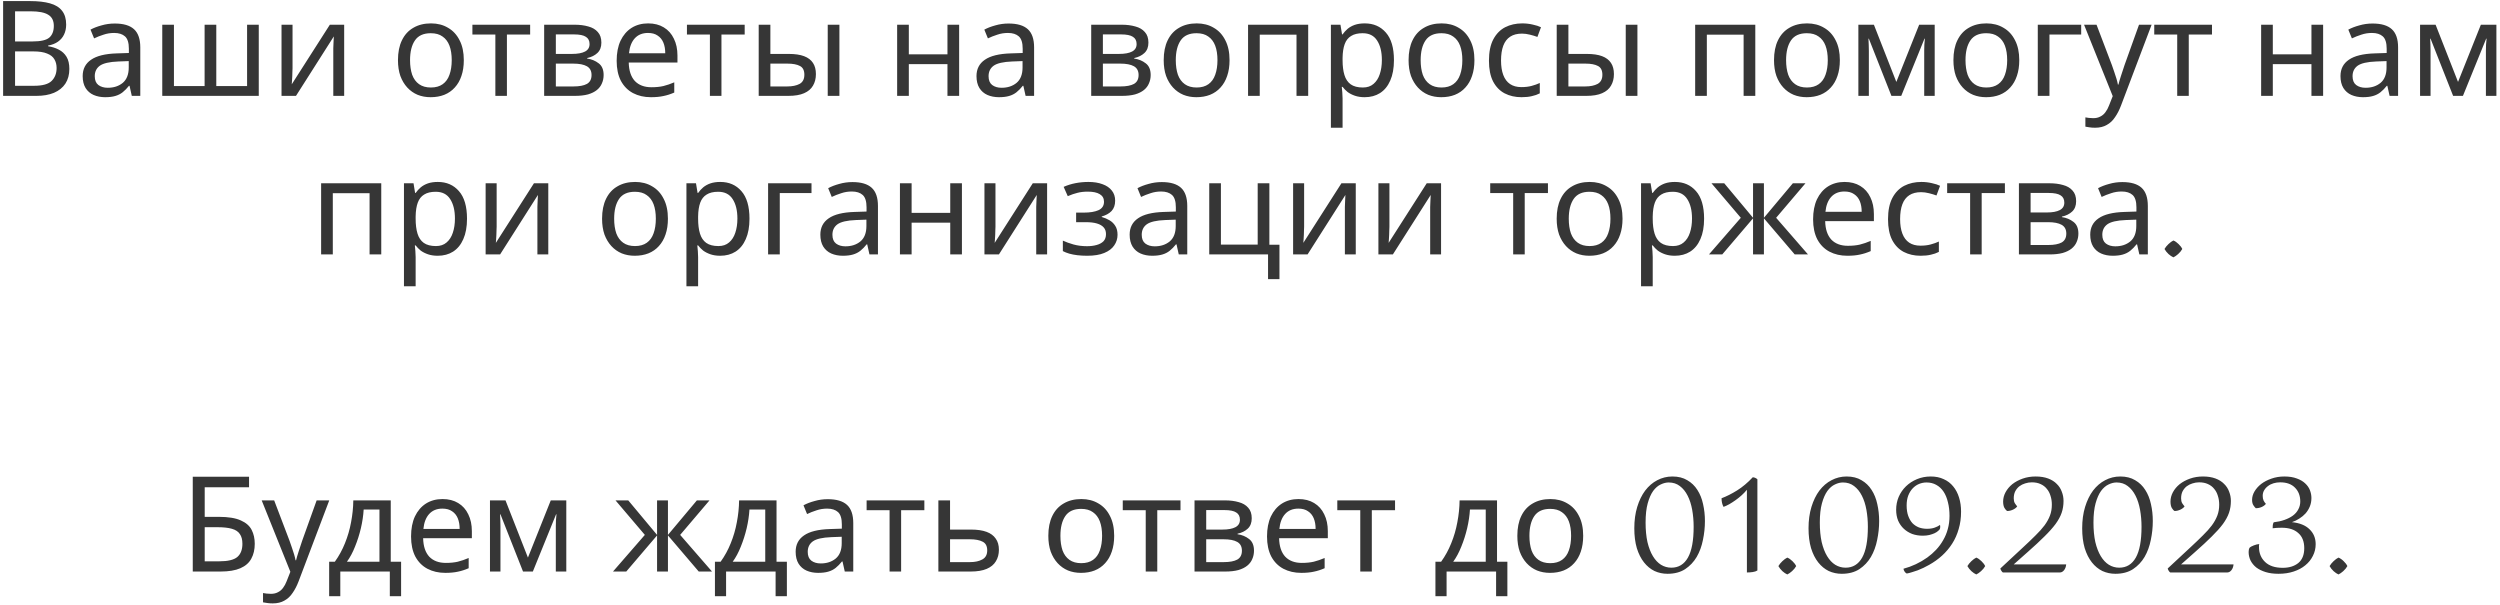<?xml version="1.0" encoding="UTF-8"?> <svg xmlns="http://www.w3.org/2000/svg" width="678" height="164" viewBox="0 0 678 164" fill="none"> <path d="M8.188 0.296C10.324 0.296 12.112 0.5 13.552 0.908C15.016 1.316 16.108 1.988 16.828 2.924C17.572 3.86 17.944 5.108 17.944 6.668C17.944 7.676 17.752 8.576 17.368 9.368C17.008 10.136 16.456 10.784 15.712 11.312C14.992 11.816 14.104 12.164 13.048 12.356V12.536C14.128 12.704 15.1 13.016 15.964 13.472C16.852 13.928 17.548 14.576 18.052 15.416C18.556 16.256 18.808 17.348 18.808 18.692C18.808 20.252 18.448 21.584 17.728 22.688C17.008 23.768 15.976 24.596 14.632 25.172C13.312 25.724 11.728 26 9.88 26H0.844V0.296H8.188ZM8.836 11.24C11.044 11.24 12.556 10.892 13.372 10.196C14.188 9.476 14.596 8.42 14.596 7.028C14.596 5.612 14.092 4.604 13.084 4.004C12.1 3.38 10.516 3.068 8.332 3.068H4.084V11.24H8.836ZM4.084 13.94V23.264H9.268C11.548 23.264 13.132 22.82 14.02 21.932C14.908 21.044 15.352 19.88 15.352 18.44C15.352 17.528 15.148 16.736 14.74 16.064C14.356 15.392 13.696 14.876 12.76 14.516C11.848 14.132 10.6 13.94 9.016 13.94H4.084ZM31.134 6.38C33.486 6.38 35.226 6.896 36.354 7.928C37.482 8.96 38.046 10.604 38.046 12.86V26H35.742L35.13 23.264H34.986C34.434 23.96 33.858 24.548 33.258 25.028C32.682 25.484 32.01 25.82 31.242 26.036C30.498 26.252 29.586 26.36 28.506 26.36C27.354 26.36 26.31 26.156 25.374 25.748C24.462 25.34 23.742 24.716 23.214 23.876C22.686 23.012 22.422 21.932 22.422 20.636C22.422 18.716 23.178 17.24 24.69 16.208C26.202 15.152 28.53 14.576 31.674 14.48L34.95 14.372V13.22C34.95 11.612 34.602 10.496 33.906 9.872C33.21 9.248 32.226 8.936 30.954 8.936C29.946 8.936 28.986 9.092 28.074 9.404C27.162 9.692 26.31 10.028 25.518 10.412L24.546 8.036C25.386 7.58 26.382 7.196 27.534 6.884C28.686 6.548 29.886 6.38 31.134 6.38ZM32.07 16.676C29.67 16.772 28.002 17.156 27.066 17.828C26.154 18.5 25.698 19.448 25.698 20.672C25.698 21.752 26.022 22.544 26.67 23.048C27.342 23.552 28.194 23.804 29.226 23.804C30.858 23.804 32.214 23.36 33.294 22.472C34.374 21.56 34.914 20.168 34.914 18.296V16.568L32.07 16.676ZM70.177 6.704V26H44.005V6.704H47.173V23.336H55.489V6.704H58.657V23.336H67.009V6.704H70.177ZM79.337 18.476C79.337 18.692 79.325 19.004 79.301 19.412C79.301 19.796 79.289 20.216 79.265 20.672C79.241 21.104 79.217 21.524 79.193 21.932C79.169 22.316 79.145 22.628 79.121 22.868L89.453 6.704H93.341V26H90.389V14.624C90.389 14.24 90.389 13.736 90.389 13.112C90.413 12.488 90.437 11.876 90.461 11.276C90.485 10.652 90.509 10.184 90.533 9.872L80.273 26H76.349V6.704H79.337V18.476ZM125.785 16.316C125.785 17.924 125.569 19.352 125.137 20.6C124.729 21.824 124.129 22.868 123.337 23.732C122.569 24.596 121.621 25.256 120.493 25.712C119.389 26.144 118.153 26.36 116.785 26.36C115.513 26.36 114.337 26.144 113.257 25.712C112.177 25.256 111.241 24.596 110.449 23.732C109.657 22.868 109.033 21.824 108.577 20.6C108.145 19.352 107.929 17.924 107.929 16.316C107.929 14.18 108.289 12.38 109.009 10.916C109.729 9.428 110.761 8.3 112.105 7.532C113.449 6.74 115.045 6.344 116.893 6.344C118.645 6.344 120.181 6.74 121.501 7.532C122.845 8.3 123.889 9.428 124.633 10.916C125.401 12.38 125.785 14.18 125.785 16.316ZM111.205 16.316C111.205 17.828 111.397 19.148 111.781 20.276C112.189 21.38 112.813 22.232 113.653 22.832C114.493 23.432 115.561 23.732 116.857 23.732C118.153 23.732 119.221 23.432 120.061 22.832C120.901 22.232 121.513 21.38 121.897 20.276C122.305 19.148 122.509 17.828 122.509 16.316C122.509 14.78 122.305 13.472 121.897 12.392C121.489 11.312 120.865 10.484 120.025 9.908C119.209 9.308 118.141 9.008 116.821 9.008C114.853 9.008 113.425 9.656 112.537 10.952C111.649 12.248 111.205 14.036 111.205 16.316ZM143.775 9.368H137.475V26H134.343V9.368H128.115V6.704H143.775V9.368ZM163.092 11.564C163.092 12.764 162.732 13.7 162.012 14.372C161.292 15.044 160.368 15.5 159.24 15.74V15.884C160.44 16.052 161.484 16.484 162.372 17.18C163.26 17.852 163.704 18.908 163.704 20.348C163.704 21.164 163.548 21.92 163.236 22.616C162.948 23.312 162.492 23.912 161.868 24.416C161.244 24.92 160.44 25.316 159.456 25.604C158.472 25.868 157.284 26 155.892 26H147.576V6.704H155.856C157.224 6.704 158.448 6.86 159.528 7.172C160.632 7.46 161.496 7.964 162.12 8.684C162.768 9.38 163.092 10.34 163.092 11.564ZM160.428 20.348C160.428 19.244 160.008 18.452 159.168 17.972C158.328 17.492 157.092 17.252 155.46 17.252H150.744V23.444H155.532C157.116 23.444 158.328 23.216 159.168 22.76C160.008 22.28 160.428 21.476 160.428 20.348ZM159.888 11.96C159.888 11.048 159.552 10.388 158.88 9.98C158.232 9.548 157.164 9.332 155.676 9.332H150.744V14.624H155.1C156.66 14.624 157.848 14.408 158.664 13.976C159.48 13.544 159.888 12.872 159.888 11.96ZM175.77 6.344C177.426 6.344 178.842 6.704 180.018 7.424C181.218 8.144 182.13 9.164 182.754 10.484C183.402 11.78 183.726 13.304 183.726 15.056V16.964H170.514C170.562 19.148 171.114 20.816 172.17 21.968C173.25 23.096 174.75 23.66 176.67 23.66C177.894 23.66 178.974 23.552 179.91 23.336C180.87 23.096 181.854 22.76 182.862 22.328V25.1C181.878 25.532 180.906 25.844 179.946 26.036C178.986 26.252 177.846 26.36 176.526 26.36C174.702 26.36 173.082 25.988 171.666 25.244C170.274 24.5 169.182 23.396 168.39 21.932C167.622 20.444 167.238 18.632 167.238 16.496C167.238 14.384 167.586 12.572 168.282 11.06C169.002 9.548 169.998 8.384 171.27 7.568C172.566 6.752 174.066 6.344 175.77 6.344ZM175.734 8.936C174.222 8.936 173.022 9.428 172.134 10.412C171.27 11.372 170.754 12.716 170.586 14.444H180.414C180.414 13.34 180.246 12.38 179.91 11.564C179.574 10.748 179.058 10.112 178.362 9.656C177.69 9.176 176.814 8.936 175.734 8.936ZM201.958 9.368H195.658V26H192.526V9.368H186.298V6.704H201.958V9.368ZM205.759 26V6.704H208.927V14.624H213.931C215.611 14.624 216.991 14.828 218.071 15.236C219.151 15.644 219.955 16.256 220.483 17.072C221.011 17.864 221.275 18.872 221.275 20.096C221.275 21.296 221.011 22.34 220.483 23.228C219.979 24.116 219.175 24.8 218.071 25.28C216.991 25.76 215.563 26 213.787 26H205.759ZM213.499 23.444C214.867 23.444 215.983 23.216 216.847 22.76C217.711 22.28 218.143 21.452 218.143 20.276C218.143 19.1 217.747 18.308 216.955 17.9C216.163 17.468 215.023 17.252 213.535 17.252H208.927V23.444H213.499ZM224.479 26V6.704H227.647V26H224.479ZM246.474 6.704V14.732H256.95V6.704H260.118V26H256.95V17.396H246.474V26H243.306V6.704H246.474ZM273.536 6.38C275.888 6.38 277.628 6.896 278.756 7.928C279.884 8.96 280.448 10.604 280.448 12.86V26H278.144L277.532 23.264H277.388C276.836 23.96 276.26 24.548 275.66 25.028C275.084 25.484 274.412 25.82 273.644 26.036C272.9 26.252 271.988 26.36 270.908 26.36C269.756 26.36 268.712 26.156 267.776 25.748C266.864 25.34 266.144 24.716 265.616 23.876C265.088 23.012 264.824 21.932 264.824 20.636C264.824 18.716 265.58 17.24 267.092 16.208C268.604 15.152 270.932 14.576 274.076 14.48L277.352 14.372V13.22C277.352 11.612 277.004 10.496 276.308 9.872C275.612 9.248 274.628 8.936 273.356 8.936C272.348 8.936 271.388 9.092 270.476 9.404C269.564 9.692 268.712 10.028 267.92 10.412L266.948 8.036C267.788 7.58 268.784 7.196 269.936 6.884C271.088 6.548 272.288 6.38 273.536 6.38ZM274.472 16.676C272.072 16.772 270.404 17.156 269.468 17.828C268.556 18.5 268.1 19.448 268.1 20.672C268.1 21.752 268.424 22.544 269.072 23.048C269.744 23.552 270.596 23.804 271.628 23.804C273.26 23.804 274.616 23.36 275.696 22.472C276.776 21.56 277.316 20.168 277.316 18.296V16.568L274.472 16.676ZM311.451 11.564C311.451 12.764 311.091 13.7 310.371 14.372C309.651 15.044 308.727 15.5 307.599 15.74V15.884C308.799 16.052 309.843 16.484 310.731 17.18C311.619 17.852 312.063 18.908 312.063 20.348C312.063 21.164 311.907 21.92 311.595 22.616C311.307 23.312 310.851 23.912 310.227 24.416C309.603 24.92 308.799 25.316 307.815 25.604C306.831 25.868 305.643 26 304.251 26H295.935V6.704H304.215C305.583 6.704 306.807 6.86 307.887 7.172C308.991 7.46 309.855 7.964 310.479 8.684C311.127 9.38 311.451 10.34 311.451 11.564ZM308.787 20.348C308.787 19.244 308.367 18.452 307.527 17.972C306.687 17.492 305.451 17.252 303.819 17.252H299.103V23.444H303.891C305.475 23.444 306.687 23.216 307.527 22.76C308.367 22.28 308.787 21.476 308.787 20.348ZM308.247 11.96C308.247 11.048 307.911 10.388 307.239 9.98C306.591 9.548 305.523 9.332 304.035 9.332H299.103V14.624H303.459C305.019 14.624 306.207 14.408 307.023 13.976C307.839 13.544 308.247 12.872 308.247 11.96ZM333.453 16.316C333.453 17.924 333.237 19.352 332.805 20.6C332.397 21.824 331.797 22.868 331.005 23.732C330.237 24.596 329.289 25.256 328.161 25.712C327.057 26.144 325.821 26.36 324.453 26.36C323.181 26.36 322.005 26.144 320.925 25.712C319.845 25.256 318.909 24.596 318.117 23.732C317.325 22.868 316.701 21.824 316.245 20.6C315.813 19.352 315.597 17.924 315.597 16.316C315.597 14.18 315.957 12.38 316.677 10.916C317.397 9.428 318.429 8.3 319.773 7.532C321.117 6.74 322.713 6.344 324.561 6.344C326.313 6.344 327.849 6.74 329.169 7.532C330.513 8.3 331.557 9.428 332.301 10.916C333.069 12.38 333.453 14.18 333.453 16.316ZM318.873 16.316C318.873 17.828 319.065 19.148 319.449 20.276C319.857 21.38 320.481 22.232 321.321 22.832C322.161 23.432 323.229 23.732 324.525 23.732C325.821 23.732 326.889 23.432 327.729 22.832C328.569 22.232 329.181 21.38 329.565 20.276C329.973 19.148 330.177 17.828 330.177 16.316C330.177 14.78 329.973 13.472 329.565 12.392C329.157 11.312 328.533 10.484 327.693 9.908C326.877 9.308 325.809 9.008 324.489 9.008C322.521 9.008 321.093 9.656 320.205 10.952C319.317 12.248 318.873 14.036 318.873 16.316ZM354.782 6.704V26H351.614V9.404H341.642V26H338.474V6.704H354.782ZM370.119 6.344C372.495 6.344 374.403 7.172 375.843 8.828C377.307 10.484 378.039 12.98 378.039 16.316C378.039 18.5 377.703 20.348 377.031 21.86C376.383 23.348 375.459 24.476 374.259 25.244C373.083 25.988 371.691 26.36 370.083 26.36C369.099 26.36 368.223 26.228 367.455 25.964C366.687 25.7 366.027 25.364 365.475 24.956C364.947 24.524 364.491 24.056 364.107 23.552H363.891C363.939 23.96 363.987 24.476 364.035 25.1C364.083 25.724 364.107 26.264 364.107 26.72V34.64H360.939V6.704H363.531L363.963 9.332H364.107C364.491 8.78 364.947 8.276 365.475 7.82C366.027 7.364 366.675 7.004 367.419 6.74C368.187 6.476 369.087 6.344 370.119 6.344ZM369.543 9.008C368.247 9.008 367.203 9.26 366.411 9.764C365.619 10.244 365.043 10.976 364.683 11.96C364.323 12.944 364.131 14.192 364.107 15.704V16.316C364.107 17.9 364.275 19.244 364.611 20.348C364.947 21.452 365.511 22.292 366.303 22.868C367.119 23.444 368.223 23.732 369.615 23.732C370.791 23.732 371.751 23.408 372.495 22.76C373.263 22.112 373.827 21.236 374.187 20.132C374.571 19.004 374.763 17.72 374.763 16.28C374.763 14.072 374.331 12.308 373.467 10.988C372.627 9.668 371.319 9.008 369.543 9.008ZM399.863 16.316C399.863 17.924 399.647 19.352 399.215 20.6C398.807 21.824 398.207 22.868 397.415 23.732C396.647 24.596 395.699 25.256 394.571 25.712C393.467 26.144 392.231 26.36 390.863 26.36C389.591 26.36 388.415 26.144 387.335 25.712C386.255 25.256 385.319 24.596 384.527 23.732C383.735 22.868 383.111 21.824 382.655 20.6C382.223 19.352 382.007 17.924 382.007 16.316C382.007 14.18 382.367 12.38 383.087 10.916C383.807 9.428 384.839 8.3 386.183 7.532C387.527 6.74 389.123 6.344 390.971 6.344C392.723 6.344 394.259 6.74 395.579 7.532C396.923 8.3 397.967 9.428 398.711 10.916C399.479 12.38 399.863 14.18 399.863 16.316ZM385.283 16.316C385.283 17.828 385.475 19.148 385.859 20.276C386.267 21.38 386.891 22.232 387.731 22.832C388.571 23.432 389.639 23.732 390.935 23.732C392.231 23.732 393.299 23.432 394.139 22.832C394.979 22.232 395.591 21.38 395.975 20.276C396.383 19.148 396.587 17.828 396.587 16.316C396.587 14.78 396.383 13.472 395.975 12.392C395.567 11.312 394.943 10.484 394.103 9.908C393.287 9.308 392.219 9.008 390.899 9.008C388.931 9.008 387.503 9.656 386.615 10.952C385.727 12.248 385.283 14.036 385.283 16.316ZM412.624 26.36C410.92 26.36 409.396 26.012 408.052 25.316C406.732 24.62 405.688 23.54 404.92 22.076C404.176 20.612 403.804 18.74 403.804 16.46C403.804 14.084 404.2 12.152 404.992 10.664C405.784 9.176 406.852 8.084 408.196 7.388C409.564 6.692 411.112 6.344 412.84 6.344C413.824 6.344 414.772 6.452 415.684 6.668C416.596 6.86 417.34 7.1 417.916 7.388L416.944 10.016C416.368 9.8 415.696 9.596 414.928 9.404C414.16 9.212 413.44 9.116 412.768 9.116C411.472 9.116 410.404 9.392 409.564 9.944C408.724 10.496 408.1 11.312 407.692 12.392C407.284 13.472 407.08 14.816 407.08 16.424C407.08 17.96 407.284 19.268 407.692 20.348C408.1 21.428 408.712 22.244 409.528 22.796C410.344 23.348 411.364 23.624 412.588 23.624C413.644 23.624 414.568 23.516 415.36 23.3C416.176 23.084 416.92 22.82 417.592 22.508V25.316C416.944 25.652 416.224 25.904 415.432 26.072C414.664 26.264 413.728 26.36 412.624 26.36ZM422.181 26V6.704H425.349V14.624H430.353C432.033 14.624 433.413 14.828 434.493 15.236C435.573 15.644 436.377 16.256 436.905 17.072C437.433 17.864 437.697 18.872 437.697 20.096C437.697 21.296 437.433 22.34 436.905 23.228C436.401 24.116 435.597 24.8 434.493 25.28C433.413 25.76 431.985 26 430.209 26H422.181ZM429.921 23.444C431.289 23.444 432.405 23.216 433.269 22.76C434.133 22.28 434.565 21.452 434.565 20.276C434.565 19.1 434.169 18.308 433.377 17.9C432.585 17.468 431.445 17.252 429.957 17.252H425.349V23.444H429.921ZM440.901 26V6.704H444.069V26H440.901ZM476.036 6.704V26H472.868V9.404H462.896V26H459.728V6.704H476.036ZM498.969 16.316C498.969 17.924 498.753 19.352 498.321 20.6C497.913 21.824 497.313 22.868 496.521 23.732C495.753 24.596 494.805 25.256 493.677 25.712C492.573 26.144 491.337 26.36 489.969 26.36C488.697 26.36 487.521 26.144 486.441 25.712C485.361 25.256 484.425 24.596 483.633 23.732C482.841 22.868 482.217 21.824 481.761 20.6C481.329 19.352 481.113 17.924 481.113 16.316C481.113 14.18 481.473 12.38 482.193 10.916C482.913 9.428 483.945 8.3 485.289 7.532C486.633 6.74 488.229 6.344 490.077 6.344C491.829 6.344 493.365 6.74 494.685 7.532C496.029 8.3 497.073 9.428 497.817 10.916C498.585 12.38 498.969 14.18 498.969 16.316ZM484.389 16.316C484.389 17.828 484.581 19.148 484.965 20.276C485.373 21.38 485.997 22.232 486.837 22.832C487.677 23.432 488.745 23.732 490.041 23.732C491.337 23.732 492.405 23.432 493.245 22.832C494.085 22.232 494.697 21.38 495.081 20.276C495.489 19.148 495.693 17.828 495.693 16.316C495.693 14.78 495.489 13.472 495.081 12.392C494.673 11.312 494.049 10.484 493.209 9.908C492.393 9.308 491.325 9.008 490.005 9.008C488.037 9.008 486.609 9.656 485.721 10.952C484.833 12.248 484.389 14.036 484.389 16.316ZM524.69 6.704V26H521.846V13.688C521.846 13.184 521.858 12.656 521.882 12.104C521.93 11.552 521.978 11.012 522.026 10.484H521.918L515.618 26H512.954L506.834 10.484H506.726C506.774 11.012 506.798 11.552 506.798 12.104C506.822 12.656 506.834 13.22 506.834 13.796V26H503.99V6.704H508.202L514.286 22.22L520.478 6.704H524.69ZM547.625 16.316C547.625 17.924 547.409 19.352 546.977 20.6C546.569 21.824 545.969 22.868 545.177 23.732C544.409 24.596 543.461 25.256 542.333 25.712C541.229 26.144 539.993 26.36 538.625 26.36C537.353 26.36 536.177 26.144 535.097 25.712C534.017 25.256 533.081 24.596 532.289 23.732C531.497 22.868 530.873 21.824 530.417 20.6C529.985 19.352 529.769 17.924 529.769 16.316C529.769 14.18 530.129 12.38 530.849 10.916C531.569 9.428 532.601 8.3 533.945 7.532C535.289 6.74 536.885 6.344 538.733 6.344C540.485 6.344 542.021 6.74 543.341 7.532C544.685 8.3 545.729 9.428 546.473 10.916C547.241 12.38 547.625 14.18 547.625 16.316ZM533.045 16.316C533.045 17.828 533.237 19.148 533.621 20.276C534.029 21.38 534.653 22.232 535.493 22.832C536.333 23.432 537.401 23.732 538.697 23.732C539.993 23.732 541.061 23.432 541.901 22.832C542.741 22.232 543.353 21.38 543.737 20.276C544.145 19.148 544.349 17.828 544.349 16.316C544.349 14.78 544.145 13.472 543.737 12.392C543.329 11.312 542.705 10.484 541.865 9.908C541.049 9.308 539.981 9.008 538.661 9.008C536.693 9.008 535.265 9.656 534.377 10.952C533.489 12.248 533.045 14.036 533.045 16.316ZM564.418 6.704V9.368H555.814V26H552.646V6.704H564.418ZM565.196 6.704H568.58L572.756 17.684C572.996 18.332 573.212 18.956 573.404 19.556C573.62 20.156 573.812 20.744 573.98 21.32C574.148 21.872 574.28 22.412 574.376 22.94H574.52C574.664 22.34 574.892 21.56 575.204 20.6C575.516 19.616 575.84 18.632 576.176 17.648L580.1 6.704H583.52L575.204 28.664C574.748 29.864 574.208 30.908 573.584 31.796C572.984 32.708 572.24 33.404 571.352 33.884C570.488 34.388 569.432 34.64 568.184 34.64C567.608 34.64 567.104 34.604 566.672 34.532C566.24 34.484 565.868 34.424 565.556 34.352V31.832C565.82 31.88 566.132 31.928 566.492 31.976C566.876 32.024 567.272 32.048 567.68 32.048C568.424 32.048 569.06 31.904 569.588 31.616C570.14 31.352 570.608 30.956 570.992 30.428C571.376 29.924 571.7 29.324 571.964 28.628L572.972 26.072L565.196 6.704ZM599.892 9.368H593.592V26H590.46V9.368H584.232V6.704H599.892V9.368ZM616.388 6.704V14.732H626.864V6.704H630.032V26H626.864V17.396H616.388V26H613.22V6.704H616.388ZM643.45 6.38C645.802 6.38 647.542 6.896 648.67 7.928C649.798 8.96 650.362 10.604 650.362 12.86V26H648.058L647.446 23.264H647.302C646.75 23.96 646.174 24.548 645.574 25.028C644.998 25.484 644.326 25.82 643.558 26.036C642.814 26.252 641.902 26.36 640.822 26.36C639.67 26.36 638.626 26.156 637.69 25.748C636.778 25.34 636.058 24.716 635.53 23.876C635.002 23.012 634.738 21.932 634.738 20.636C634.738 18.716 635.494 17.24 637.006 16.208C638.518 15.152 640.846 14.576 643.99 14.48L647.266 14.372V13.22C647.266 11.612 646.918 10.496 646.222 9.872C645.526 9.248 644.542 8.936 643.27 8.936C642.262 8.936 641.302 9.092 640.39 9.404C639.478 9.692 638.626 10.028 637.834 10.412L636.862 8.036C637.702 7.58 638.698 7.196 639.85 6.884C641.002 6.548 642.202 6.38 643.45 6.38ZM644.386 16.676C641.986 16.772 640.318 17.156 639.382 17.828C638.47 18.5 638.014 19.448 638.014 20.672C638.014 21.752 638.338 22.544 638.986 23.048C639.658 23.552 640.51 23.804 641.542 23.804C643.174 23.804 644.53 23.36 645.61 22.472C646.69 21.56 647.23 20.168 647.23 18.296V16.568L644.386 16.676ZM677.022 6.704V26H674.178V13.688C674.178 13.184 674.19 12.656 674.214 12.104C674.262 11.552 674.31 11.012 674.358 10.484H674.25L667.95 26H665.286L659.166 10.484H659.058C659.106 11.012 659.13 11.552 659.13 12.104C659.154 12.656 659.166 13.22 659.166 13.796V26H656.322V6.704H660.534L666.618 22.22L672.81 6.704H677.022ZM103.397 49.704V69H100.229V52.404H90.257V69H87.089V49.704H103.397ZM118.734 49.344C121.11 49.344 123.018 50.172 124.458 51.828C125.922 53.484 126.654 55.98 126.654 59.316C126.654 61.5 126.318 63.348 125.646 64.86C124.998 66.348 124.074 67.476 122.874 68.244C121.698 68.988 120.306 69.36 118.698 69.36C117.714 69.36 116.838 69.228 116.07 68.964C115.302 68.7 114.642 68.364 114.09 67.956C113.562 67.524 113.106 67.056 112.722 66.552H112.506C112.554 66.96 112.602 67.476 112.65 68.1C112.698 68.724 112.722 69.264 112.722 69.72V77.64H109.554V49.704H112.146L112.578 52.332H112.722C113.106 51.78 113.562 51.276 114.09 50.82C114.642 50.364 115.29 50.004 116.034 49.74C116.802 49.476 117.702 49.344 118.734 49.344ZM118.158 52.008C116.862 52.008 115.818 52.26 115.026 52.764C114.234 53.244 113.658 53.976 113.298 54.96C112.938 55.944 112.746 57.192 112.722 58.704V59.316C112.722 60.9 112.89 62.244 113.226 63.348C113.562 64.452 114.126 65.292 114.918 65.868C115.734 66.444 116.838 66.732 118.23 66.732C119.406 66.732 120.366 66.408 121.11 65.76C121.878 65.112 122.442 64.236 122.802 63.132C123.186 62.004 123.378 60.72 123.378 59.28C123.378 57.072 122.946 55.308 122.082 53.988C121.242 52.668 119.934 52.008 118.158 52.008ZM134.691 61.476C134.691 61.692 134.679 62.004 134.655 62.412C134.655 62.796 134.643 63.216 134.619 63.672C134.595 64.104 134.571 64.524 134.547 64.932C134.523 65.316 134.499 65.628 134.475 65.868L144.807 49.704H148.695V69H145.743V57.624C145.743 57.24 145.743 56.736 145.743 56.112C145.767 55.488 145.791 54.876 145.815 54.276C145.839 53.652 145.863 53.184 145.887 52.872L135.627 69H131.703V49.704H134.691V61.476ZM181.139 59.316C181.139 60.924 180.923 62.352 180.491 63.6C180.083 64.824 179.483 65.868 178.691 66.732C177.923 67.596 176.975 68.256 175.847 68.712C174.743 69.144 173.507 69.36 172.139 69.36C170.867 69.36 169.691 69.144 168.611 68.712C167.531 68.256 166.595 67.596 165.803 66.732C165.011 65.868 164.387 64.824 163.931 63.6C163.499 62.352 163.283 60.924 163.283 59.316C163.283 57.18 163.643 55.38 164.363 53.916C165.083 52.428 166.115 51.3 167.459 50.532C168.803 49.74 170.399 49.344 172.247 49.344C173.999 49.344 175.535 49.74 176.855 50.532C178.199 51.3 179.243 52.428 179.987 53.916C180.755 55.38 181.139 57.18 181.139 59.316ZM166.559 59.316C166.559 60.828 166.751 62.148 167.135 63.276C167.543 64.38 168.167 65.232 169.007 65.832C169.847 66.432 170.915 66.732 172.211 66.732C173.507 66.732 174.575 66.432 175.415 65.832C176.255 65.232 176.867 64.38 177.251 63.276C177.659 62.148 177.863 60.828 177.863 59.316C177.863 57.78 177.659 56.472 177.251 55.392C176.843 54.312 176.219 53.484 175.379 52.908C174.563 52.308 173.495 52.008 172.175 52.008C170.207 52.008 168.779 52.656 167.891 53.952C167.003 55.248 166.559 57.036 166.559 59.316ZM195.34 49.344C197.716 49.344 199.624 50.172 201.064 51.828C202.528 53.484 203.26 55.98 203.26 59.316C203.26 61.5 202.924 63.348 202.252 64.86C201.604 66.348 200.68 67.476 199.48 68.244C198.304 68.988 196.912 69.36 195.304 69.36C194.32 69.36 193.444 69.228 192.676 68.964C191.908 68.7 191.248 68.364 190.696 67.956C190.168 67.524 189.712 67.056 189.328 66.552H189.112C189.16 66.96 189.208 67.476 189.256 68.1C189.304 68.724 189.328 69.264 189.328 69.72V77.64H186.16V49.704H188.752L189.184 52.332H189.328C189.712 51.78 190.168 51.276 190.696 50.82C191.248 50.364 191.896 50.004 192.64 49.74C193.408 49.476 194.308 49.344 195.34 49.344ZM194.764 52.008C193.468 52.008 192.424 52.26 191.632 52.764C190.84 53.244 190.264 53.976 189.904 54.96C189.544 55.944 189.352 57.192 189.328 58.704V59.316C189.328 60.9 189.496 62.244 189.832 63.348C190.168 64.452 190.732 65.292 191.524 65.868C192.34 66.444 193.444 66.732 194.836 66.732C196.012 66.732 196.972 66.408 197.716 65.76C198.484 65.112 199.048 64.236 199.408 63.132C199.792 62.004 199.984 60.72 199.984 59.28C199.984 57.072 199.552 55.308 198.688 53.988C197.848 52.668 196.54 52.008 194.764 52.008ZM220.08 49.704V52.368H211.476V69H208.308V49.704H220.08ZM231.19 49.38C233.542 49.38 235.282 49.896 236.41 50.928C237.538 51.96 238.102 53.604 238.102 55.86V69H235.798L235.186 66.264H235.042C234.49 66.96 233.914 67.548 233.314 68.028C232.738 68.484 232.066 68.82 231.298 69.036C230.554 69.252 229.642 69.36 228.562 69.36C227.41 69.36 226.366 69.156 225.43 68.748C224.518 68.34 223.798 67.716 223.27 66.876C222.742 66.012 222.478 64.932 222.478 63.636C222.478 61.716 223.234 60.24 224.746 59.208C226.258 58.152 228.586 57.576 231.73 57.48L235.006 57.372V56.22C235.006 54.612 234.658 53.496 233.962 52.872C233.266 52.248 232.282 51.936 231.01 51.936C230.002 51.936 229.042 52.092 228.13 52.404C227.218 52.692 226.366 53.028 225.574 53.412L224.602 51.036C225.442 50.58 226.438 50.196 227.59 49.884C228.742 49.548 229.942 49.38 231.19 49.38ZM232.126 59.676C229.726 59.772 228.058 60.156 227.122 60.828C226.21 61.5 225.754 62.448 225.754 63.672C225.754 64.752 226.078 65.544 226.726 66.048C227.398 66.552 228.25 66.804 229.282 66.804C230.914 66.804 232.27 66.36 233.35 65.472C234.43 64.56 234.97 63.168 234.97 61.296V59.568L232.126 59.676ZM247.23 49.704V57.732H257.706V49.704H260.874V69H257.706V60.396H247.23V69H244.062V49.704H247.23ZM269.972 61.476C269.972 61.692 269.96 62.004 269.936 62.412C269.936 62.796 269.924 63.216 269.9 63.672C269.876 64.104 269.852 64.524 269.828 64.932C269.804 65.316 269.78 65.628 269.756 65.868L280.088 49.704H283.976V69H281.024V57.624C281.024 57.24 281.024 56.736 281.024 56.112C281.048 55.488 281.072 54.876 281.096 54.276C281.12 53.652 281.144 53.184 281.168 52.872L270.908 69H266.984V49.704H269.972V61.476ZM295.193 49.344C296.657 49.344 297.929 49.548 299.009 49.956C300.089 50.34 300.929 50.916 301.529 51.684C302.129 52.428 302.429 53.34 302.429 54.42C302.429 55.596 302.105 56.532 301.457 57.228C300.809 57.9 299.921 58.392 298.793 58.704V58.848C299.561 59.064 300.269 59.364 300.917 59.748C301.565 60.132 302.081 60.636 302.465 61.26C302.873 61.884 303.077 62.688 303.077 63.672C303.077 64.728 302.777 65.688 302.177 66.552C301.601 67.416 300.701 68.1 299.477 68.604C298.277 69.108 296.729 69.36 294.833 69.36C293.921 69.36 293.045 69.312 292.205 69.216C291.389 69.12 290.645 68.976 289.973 68.784C289.325 68.592 288.749 68.364 288.245 68.1V65.256C289.061 65.64 290.021 65.988 291.125 66.3C292.253 66.612 293.477 66.768 294.797 66.768C295.757 66.768 296.621 66.66 297.389 66.444C298.181 66.228 298.805 65.892 299.261 65.436C299.717 64.956 299.945 64.308 299.945 63.492C299.945 62.748 299.741 62.148 299.333 61.692C298.925 61.212 298.313 60.852 297.497 60.612C296.705 60.372 295.685 60.252 294.437 60.252H291.845V57.66H293.933C295.589 57.66 296.909 57.444 297.893 57.012C298.901 56.556 299.405 55.788 299.405 54.708C299.405 53.796 299.021 53.112 298.253 52.656C297.509 52.2 296.429 51.972 295.013 51.972C293.957 51.972 293.021 52.08 292.205 52.296C291.413 52.488 290.537 52.788 289.577 53.196L288.461 50.676C289.493 50.22 290.573 49.884 291.701 49.668C292.829 49.452 293.993 49.344 295.193 49.344ZM315.073 49.38C317.425 49.38 319.165 49.896 320.293 50.928C321.421 51.96 321.985 53.604 321.985 55.86V69H319.681L319.069 66.264H318.925C318.373 66.96 317.797 67.548 317.197 68.028C316.621 68.484 315.949 68.82 315.181 69.036C314.437 69.252 313.525 69.36 312.445 69.36C311.293 69.36 310.249 69.156 309.313 68.748C308.401 68.34 307.681 67.716 307.153 66.876C306.625 66.012 306.361 64.932 306.361 63.636C306.361 61.716 307.117 60.24 308.629 59.208C310.141 58.152 312.469 57.576 315.613 57.48L318.889 57.372V56.22C318.889 54.612 318.541 53.496 317.845 52.872C317.149 52.248 316.165 51.936 314.893 51.936C313.885 51.936 312.925 52.092 312.013 52.404C311.101 52.692 310.249 53.028 309.457 53.412L308.485 51.036C309.325 50.58 310.321 50.196 311.473 49.884C312.625 49.548 313.825 49.38 315.073 49.38ZM316.009 59.676C313.609 59.772 311.941 60.156 311.005 60.828C310.093 61.5 309.637 62.448 309.637 63.672C309.637 64.752 309.961 65.544 310.609 66.048C311.281 66.552 312.133 66.804 313.165 66.804C314.797 66.804 316.153 66.36 317.233 65.472C318.313 64.56 318.853 63.168 318.853 61.296V59.568L316.009 59.676ZM346.989 75.696H343.893V69H327.945V49.704H331.113V66.336H341.085V49.704H344.253V66.372H346.989V75.696ZM353.679 61.476C353.679 61.692 353.667 62.004 353.643 62.412C353.643 62.796 353.631 63.216 353.607 63.672C353.583 64.104 353.559 64.524 353.535 64.932C353.511 65.316 353.487 65.628 353.463 65.868L363.795 49.704H367.683V69H364.731V57.624C364.731 57.24 364.731 56.736 364.731 56.112C364.755 55.488 364.779 54.876 364.803 54.276C364.827 53.652 364.851 53.184 364.875 52.872L354.615 69H350.691V49.704H353.679V61.476ZM376.812 61.476C376.812 61.692 376.8 62.004 376.776 62.412C376.776 62.796 376.764 63.216 376.74 63.672C376.716 64.104 376.692 64.524 376.668 64.932C376.644 65.316 376.62 65.628 376.596 65.868L386.928 49.704H390.816V69H387.864V57.624C387.864 57.24 387.864 56.736 387.864 56.112C387.888 55.488 387.912 54.876 387.936 54.276C387.96 53.652 387.984 53.184 388.008 52.872L377.748 69H373.824V49.704H376.812V61.476ZM419.804 52.368H413.504V69H410.372V52.368H404.144V49.704H419.804V52.368ZM440.029 59.316C440.029 60.924 439.813 62.352 439.381 63.6C438.973 64.824 438.373 65.868 437.581 66.732C436.813 67.596 435.865 68.256 434.737 68.712C433.633 69.144 432.397 69.36 431.029 69.36C429.757 69.36 428.581 69.144 427.501 68.712C426.421 68.256 425.485 67.596 424.693 66.732C423.901 65.868 423.277 64.824 422.821 63.6C422.389 62.352 422.173 60.924 422.173 59.316C422.173 57.18 422.533 55.38 423.253 53.916C423.973 52.428 425.005 51.3 426.349 50.532C427.693 49.74 429.289 49.344 431.137 49.344C432.889 49.344 434.425 49.74 435.745 50.532C437.089 51.3 438.133 52.428 438.877 53.916C439.645 55.38 440.029 57.18 440.029 59.316ZM425.449 59.316C425.449 60.828 425.641 62.148 426.025 63.276C426.433 64.38 427.057 65.232 427.897 65.832C428.737 66.432 429.805 66.732 431.101 66.732C432.397 66.732 433.465 66.432 434.305 65.832C435.145 65.232 435.757 64.38 436.141 63.276C436.549 62.148 436.753 60.828 436.753 59.316C436.753 57.78 436.549 56.472 436.141 55.392C435.733 54.312 435.109 53.484 434.269 52.908C433.453 52.308 432.385 52.008 431.065 52.008C429.097 52.008 427.669 52.656 426.781 53.952C425.893 55.248 425.449 57.036 425.449 59.316ZM454.23 49.344C456.606 49.344 458.514 50.172 459.954 51.828C461.418 53.484 462.15 55.98 462.15 59.316C462.15 61.5 461.814 63.348 461.142 64.86C460.494 66.348 459.57 67.476 458.37 68.244C457.194 68.988 455.802 69.36 454.194 69.36C453.21 69.36 452.334 69.228 451.566 68.964C450.798 68.7 450.138 68.364 449.586 67.956C449.058 67.524 448.602 67.056 448.218 66.552H448.002C448.05 66.96 448.098 67.476 448.146 68.1C448.194 68.724 448.218 69.264 448.218 69.72V77.64H445.05V49.704H447.642L448.074 52.332H448.218C448.602 51.78 449.058 51.276 449.586 50.82C450.138 50.364 450.786 50.004 451.53 49.74C452.298 49.476 453.198 49.344 454.23 49.344ZM453.654 52.008C452.358 52.008 451.314 52.26 450.522 52.764C449.73 53.244 449.154 53.976 448.794 54.96C448.434 55.944 448.242 57.192 448.218 58.704V59.316C448.218 60.9 448.386 62.244 448.722 63.348C449.058 64.452 449.622 65.292 450.414 65.868C451.23 66.444 452.334 66.732 453.726 66.732C454.902 66.732 455.862 66.408 456.606 65.76C457.374 65.112 457.938 64.236 458.298 63.132C458.682 62.004 458.874 60.72 458.874 59.28C458.874 57.072 458.442 55.308 457.578 53.988C456.738 52.668 455.43 52.008 453.654 52.008ZM489.644 49.704L481.688 59.064L490.328 69H486.728L478.376 59.208V69H475.424V59.208L467.072 69H463.472L472.112 59.064L464.156 49.704H467.612L475.424 59.064V49.704H478.376V59.064L486.224 49.704H489.644ZM500.244 49.344C501.9 49.344 503.316 49.704 504.492 50.424C505.692 51.144 506.604 52.164 507.228 53.484C507.876 54.78 508.2 56.304 508.2 58.056V59.964H494.988C495.036 62.148 495.588 63.816 496.644 64.968C497.724 66.096 499.224 66.66 501.144 66.66C502.368 66.66 503.448 66.552 504.384 66.336C505.344 66.096 506.328 65.76 507.336 65.328V68.1C506.352 68.532 505.38 68.844 504.42 69.036C503.46 69.252 502.32 69.36 501 69.36C499.176 69.36 497.556 68.988 496.14 68.244C494.748 67.5 493.656 66.396 492.864 64.932C492.096 63.444 491.712 61.632 491.712 59.496C491.712 57.384 492.06 55.572 492.756 54.06C493.476 52.548 494.472 51.384 495.744 50.568C497.04 49.752 498.54 49.344 500.244 49.344ZM500.208 51.936C498.696 51.936 497.496 52.428 496.608 53.412C495.744 54.372 495.228 55.716 495.06 57.444H504.888C504.888 56.34 504.72 55.38 504.384 54.564C504.048 53.748 503.532 53.112 502.836 52.656C502.164 52.176 501.288 51.936 500.208 51.936ZM520.853 69.36C519.149 69.36 517.625 69.012 516.281 68.316C514.961 67.62 513.917 66.54 513.149 65.076C512.405 63.612 512.033 61.74 512.033 59.46C512.033 57.084 512.429 55.152 513.221 53.664C514.013 52.176 515.081 51.084 516.425 50.388C517.793 49.692 519.341 49.344 521.069 49.344C522.053 49.344 523.001 49.452 523.913 49.668C524.825 49.86 525.569 50.1 526.145 50.388L525.173 53.016C524.597 52.8 523.925 52.596 523.157 52.404C522.389 52.212 521.669 52.116 520.997 52.116C519.701 52.116 518.633 52.392 517.793 52.944C516.953 53.496 516.329 54.312 515.921 55.392C515.513 56.472 515.309 57.816 515.309 59.424C515.309 60.96 515.513 62.268 515.921 63.348C516.329 64.428 516.941 65.244 517.757 65.796C518.573 66.348 519.593 66.624 520.817 66.624C521.873 66.624 522.797 66.516 523.589 66.3C524.405 66.084 525.149 65.82 525.821 65.508V68.316C525.173 68.652 524.453 68.904 523.661 69.072C522.893 69.264 521.957 69.36 520.853 69.36ZM543.73 52.368H537.43V69H534.298V52.368H528.07V49.704H543.73V52.368ZM563.047 54.564C563.047 55.764 562.687 56.7 561.967 57.372C561.247 58.044 560.323 58.5 559.195 58.74V58.884C560.395 59.052 561.439 59.484 562.327 60.18C563.215 60.852 563.659 61.908 563.659 63.348C563.659 64.164 563.503 64.92 563.191 65.616C562.903 66.312 562.447 66.912 561.823 67.416C561.199 67.92 560.395 68.316 559.411 68.604C558.427 68.868 557.239 69 555.847 69H547.531V49.704H555.811C557.179 49.704 558.403 49.86 559.483 50.172C560.587 50.46 561.451 50.964 562.075 51.684C562.723 52.38 563.047 53.34 563.047 54.564ZM560.383 63.348C560.383 62.244 559.963 61.452 559.123 60.972C558.283 60.492 557.047 60.252 555.415 60.252H550.699V66.444H555.487C557.071 66.444 558.283 66.216 559.123 65.76C559.963 65.28 560.383 64.476 560.383 63.348ZM559.843 54.96C559.843 54.048 559.507 53.388 558.835 52.98C558.187 52.548 557.119 52.332 555.631 52.332H550.699V57.624H555.055C556.615 57.624 557.803 57.408 558.619 56.976C559.435 56.544 559.843 55.872 559.843 54.96ZM575.581 49.38C577.933 49.38 579.673 49.896 580.801 50.928C581.929 51.96 582.493 53.604 582.493 55.86V69H580.189L579.577 66.264H579.433C578.881 66.96 578.305 67.548 577.705 68.028C577.129 68.484 576.457 68.82 575.689 69.036C574.945 69.252 574.033 69.36 572.953 69.36C571.801 69.36 570.757 69.156 569.821 68.748C568.909 68.34 568.189 67.716 567.661 66.876C567.133 66.012 566.869 64.932 566.869 63.636C566.869 61.716 567.625 60.24 569.137 59.208C570.649 58.152 572.977 57.576 576.121 57.48L579.397 57.372V56.22C579.397 54.612 579.049 53.496 578.353 52.872C577.657 52.248 576.673 51.936 575.401 51.936C574.393 51.936 573.433 52.092 572.521 52.404C571.609 52.692 570.757 53.028 569.965 53.412L568.993 51.036C569.833 50.58 570.829 50.196 571.981 49.884C573.133 49.548 574.333 49.38 575.581 49.38ZM576.517 59.676C574.117 59.772 572.449 60.156 571.513 60.828C570.601 61.5 570.145 62.448 570.145 63.672C570.145 64.752 570.469 65.544 571.117 66.048C571.789 66.552 572.641 66.804 573.673 66.804C575.305 66.804 576.661 66.36 577.741 65.472C578.821 64.56 579.361 63.168 579.361 61.296V59.568L576.517 59.676ZM591.837 67.524C591.573 68.004 591.201 68.46 590.721 68.892C590.265 69.3 589.833 69.6 589.425 69.792C588.993 69.6 588.549 69.3 588.093 68.892C587.637 68.46 587.277 68.004 587.013 67.524C587.277 67.068 587.637 66.624 588.093 66.192C588.573 65.736 589.017 65.412 589.425 65.22C589.905 65.412 590.373 65.736 590.829 66.192C591.285 66.624 591.621 67.068 591.837 67.524ZM52.277 155V129.296H67.541V132.14H55.517V140.168H59.333C61.901 140.168 63.893 140.492 65.309 141.14C66.725 141.764 67.709 142.628 68.261 143.732C68.813 144.812 69.089 146.06 69.089 147.476C69.089 149.036 68.777 150.38 68.153 151.508C67.553 152.636 66.569 153.5 65.201 154.1C63.833 154.7 62.033 155 59.801 155H52.277ZM59.477 152.228C61.781 152.228 63.401 151.844 64.337 151.076C65.273 150.284 65.741 149.084 65.741 147.476C65.741 146.372 65.513 145.496 65.057 144.848C64.625 144.176 63.905 143.696 62.897 143.408C61.913 143.12 60.593 142.976 58.937 142.976H55.517V152.228H59.477ZM70.97 135.704H74.354L78.53 146.684C78.77 147.332 78.986 147.956 79.178 148.556C79.394 149.156 79.586 149.744 79.754 150.32C79.922 150.872 80.054 151.412 80.15 151.94H80.294C80.438 151.34 80.666 150.56 80.978 149.6C81.29 148.616 81.614 147.632 81.95 146.648L85.874 135.704H89.294L80.978 157.664C80.522 158.864 79.982 159.908 79.358 160.796C78.758 161.708 78.014 162.404 77.126 162.884C76.262 163.388 75.206 163.64 73.958 163.64C73.382 163.64 72.878 163.604 72.446 163.532C72.014 163.484 71.642 163.424 71.33 163.352V160.832C71.594 160.88 71.906 160.928 72.266 160.976C72.65 161.024 73.046 161.048 73.454 161.048C74.198 161.048 74.834 160.904 75.362 160.616C75.914 160.352 76.382 159.956 76.766 159.428C77.15 158.924 77.474 158.324 77.738 157.628L78.746 155.072L70.97 135.704ZM105.97 135.704V152.336H108.778V161.696H105.718V155H92.29V161.696H89.266V152.336H90.814C91.918 150.8 92.83 149.132 93.55 147.332C94.294 145.508 94.846 143.612 95.206 141.644C95.59 139.652 95.794 137.672 95.818 135.704H105.97ZM98.626 138.188C98.53 139.82 98.278 141.512 97.87 143.264C97.462 144.992 96.934 146.648 96.286 148.232C95.662 149.816 94.93 151.184 94.09 152.336H102.91V138.188H98.626ZM120.012 135.344C121.668 135.344 123.084 135.704 124.26 136.424C125.46 137.144 126.372 138.164 126.996 139.484C127.644 140.78 127.968 142.304 127.968 144.056V145.964H114.756C114.804 148.148 115.356 149.816 116.412 150.968C117.492 152.096 118.992 152.66 120.912 152.66C122.136 152.66 123.216 152.552 124.152 152.336C125.112 152.096 126.096 151.76 127.104 151.328V154.1C126.12 154.532 125.148 154.844 124.188 155.036C123.228 155.252 122.088 155.36 120.768 155.36C118.944 155.36 117.324 154.988 115.908 154.244C114.516 153.5 113.424 152.396 112.632 150.932C111.864 149.444 111.48 147.632 111.48 145.496C111.48 143.384 111.828 141.572 112.524 140.06C113.244 138.548 114.24 137.384 115.512 136.568C116.808 135.752 118.308 135.344 120.012 135.344ZM119.976 137.936C118.464 137.936 117.264 138.428 116.376 139.412C115.512 140.372 114.996 141.716 114.828 143.444H124.656C124.656 142.34 124.488 141.38 124.152 140.564C123.816 139.748 123.3 139.112 122.604 138.656C121.932 138.176 121.056 137.936 119.976 137.936ZM153.58 135.704V155H150.736V142.688C150.736 142.184 150.748 141.656 150.772 141.104C150.82 140.552 150.868 140.012 150.916 139.484H150.808L144.508 155H141.844L135.724 139.484H135.616C135.664 140.012 135.688 140.552 135.688 141.104C135.712 141.656 135.724 142.22 135.724 142.796V155H132.88V135.704H137.092L143.176 151.22L149.368 135.704H153.58ZM192.415 135.704L184.459 145.064L193.099 155H189.499L181.147 145.208V155H178.195V145.208L169.843 155H166.243L174.883 145.064L166.927 135.704H170.383L178.195 145.064V135.704H181.147V145.064L188.995 135.704H192.415ZM210.595 135.704V152.336H213.403V161.696H210.343V155H196.915V161.696H193.891V152.336H195.439C196.543 150.8 197.455 149.132 198.175 147.332C198.919 145.508 199.471 143.612 199.831 141.644C200.215 139.652 200.419 137.672 200.443 135.704H210.595ZM203.251 138.188C203.155 139.82 202.903 141.512 202.495 143.264C202.087 144.992 201.559 146.648 200.911 148.232C200.287 149.816 199.555 151.184 198.715 152.336H207.535V138.188H203.251ZM224.493 135.38C226.845 135.38 228.585 135.896 229.713 136.928C230.841 137.96 231.405 139.604 231.405 141.86V155H229.101L228.489 152.264H228.345C227.793 152.96 227.217 153.548 226.617 154.028C226.041 154.484 225.369 154.82 224.601 155.036C223.857 155.252 222.945 155.36 221.865 155.36C220.713 155.36 219.669 155.156 218.733 154.748C217.821 154.34 217.101 153.716 216.573 152.876C216.045 152.012 215.781 150.932 215.781 149.636C215.781 147.716 216.537 146.24 218.049 145.208C219.561 144.152 221.889 143.576 225.033 143.48L228.309 143.372V142.22C228.309 140.612 227.961 139.496 227.265 138.872C226.569 138.248 225.585 137.936 224.313 137.936C223.305 137.936 222.345 138.092 221.433 138.404C220.521 138.692 219.669 139.028 218.877 139.412L217.905 137.036C218.745 136.58 219.741 136.196 220.893 135.884C222.045 135.548 223.245 135.38 224.493 135.38ZM225.429 145.676C223.029 145.772 221.361 146.156 220.425 146.828C219.513 147.5 219.057 148.448 219.057 149.672C219.057 150.752 219.381 151.544 220.029 152.048C220.701 152.552 221.553 152.804 222.585 152.804C224.217 152.804 225.573 152.36 226.653 151.472C227.733 150.56 228.273 149.168 228.273 147.296V145.568L225.429 145.676ZM250.685 138.368H244.385V155H241.253V138.368H235.025V135.704H250.685V138.368ZM263.378 143.624C265.058 143.624 266.45 143.828 267.554 144.236C268.658 144.644 269.486 145.256 270.038 146.072C270.614 146.864 270.902 147.872 270.902 149.096C270.902 150.296 270.626 151.34 270.074 152.228C269.546 153.116 268.718 153.8 267.59 154.28C266.462 154.76 265.01 155 263.234 155H254.486V135.704H257.654V143.624H263.378ZM267.734 149.276C267.734 148.1 267.314 147.308 266.474 146.9C265.658 146.468 264.506 146.252 263.018 146.252H257.654V152.444H263.09C264.434 152.444 265.538 152.204 266.402 151.724C267.29 151.244 267.734 150.428 267.734 149.276ZM302.164 145.316C302.164 146.924 301.948 148.352 301.516 149.6C301.108 150.824 300.508 151.868 299.716 152.732C298.948 153.596 298 154.256 296.872 154.712C295.768 155.144 294.532 155.36 293.164 155.36C291.892 155.36 290.716 155.144 289.636 154.712C288.556 154.256 287.62 153.596 286.828 152.732C286.036 151.868 285.412 150.824 284.956 149.6C284.524 148.352 284.308 146.924 284.308 145.316C284.308 143.18 284.668 141.38 285.388 139.916C286.108 138.428 287.14 137.3 288.484 136.532C289.828 135.74 291.424 135.344 293.272 135.344C295.024 135.344 296.56 135.74 297.88 136.532C299.224 137.3 300.268 138.428 301.012 139.916C301.78 141.38 302.164 143.18 302.164 145.316ZM287.584 145.316C287.584 146.828 287.776 148.148 288.16 149.276C288.568 150.38 289.192 151.232 290.032 151.832C290.872 152.432 291.94 152.732 293.236 152.732C294.532 152.732 295.6 152.432 296.44 151.832C297.28 151.232 297.892 150.38 298.276 149.276C298.684 148.148 298.888 146.828 298.888 145.316C298.888 143.78 298.684 142.472 298.276 141.392C297.868 140.312 297.244 139.484 296.404 138.908C295.588 138.308 294.52 138.008 293.2 138.008C291.232 138.008 289.804 138.656 288.916 139.952C288.028 141.248 287.584 143.036 287.584 145.316ZM320.153 138.368H313.853V155H310.721V138.368H304.493V135.704H320.153V138.368ZM339.471 140.564C339.471 141.764 339.111 142.7 338.391 143.372C337.671 144.044 336.747 144.5 335.619 144.74V144.884C336.819 145.052 337.863 145.484 338.751 146.18C339.639 146.852 340.083 147.908 340.083 149.348C340.083 150.164 339.927 150.92 339.615 151.616C339.327 152.312 338.871 152.912 338.247 153.416C337.623 153.92 336.819 154.316 335.835 154.604C334.851 154.868 333.663 155 332.271 155H323.955V135.704H332.235C333.603 135.704 334.827 135.86 335.907 136.172C337.011 136.46 337.875 136.964 338.499 137.684C339.147 138.38 339.471 139.34 339.471 140.564ZM336.807 149.348C336.807 148.244 336.387 147.452 335.547 146.972C334.707 146.492 333.471 146.252 331.839 146.252H327.123V152.444H331.911C333.495 152.444 334.707 152.216 335.547 151.76C336.387 151.28 336.807 150.476 336.807 149.348ZM336.267 140.96C336.267 140.048 335.931 139.388 335.259 138.98C334.611 138.548 333.543 138.332 332.055 138.332H327.123V143.624H331.479C333.039 143.624 334.227 143.408 335.043 142.976C335.859 142.544 336.267 141.872 336.267 140.96ZM352.149 135.344C353.805 135.344 355.221 135.704 356.397 136.424C357.597 137.144 358.509 138.164 359.133 139.484C359.781 140.78 360.105 142.304 360.105 144.056V145.964H346.893C346.941 148.148 347.493 149.816 348.549 150.968C349.629 152.096 351.129 152.66 353.049 152.66C354.273 152.66 355.353 152.552 356.289 152.336C357.249 152.096 358.233 151.76 359.241 151.328V154.1C358.257 154.532 357.285 154.844 356.325 155.036C355.365 155.252 354.225 155.36 352.905 155.36C351.081 155.36 349.461 154.988 348.045 154.244C346.653 153.5 345.561 152.396 344.769 150.932C344.001 149.444 343.617 147.632 343.617 145.496C343.617 143.384 343.965 141.572 344.661 140.06C345.381 138.548 346.377 137.384 347.649 136.568C348.945 135.752 350.445 135.344 352.149 135.344ZM352.113 137.936C350.601 137.936 349.401 138.428 348.513 139.412C347.649 140.372 347.133 141.716 346.965 143.444H356.793C356.793 142.34 356.625 141.38 356.289 140.564C355.953 139.748 355.437 139.112 354.741 138.656C354.069 138.176 353.193 137.936 352.113 137.936ZM378.337 138.368H372.037V155H368.905V138.368H362.677V135.704H378.337V138.368ZM405.993 135.704V152.336H408.801V161.696H405.741V155H392.313V161.696H389.289V152.336H390.837C391.941 150.8 392.853 149.132 393.573 147.332C394.317 145.508 394.869 143.612 395.229 141.644C395.613 139.652 395.817 137.672 395.841 135.704H405.993ZM398.649 138.188C398.553 139.82 398.301 141.512 397.893 143.264C397.485 144.992 396.957 146.648 396.309 148.232C395.685 149.816 394.953 151.184 394.113 152.336H402.933V138.188H398.649ZM429.359 145.316C429.359 146.924 429.143 148.352 428.711 149.6C428.303 150.824 427.703 151.868 426.911 152.732C426.143 153.596 425.195 154.256 424.067 154.712C422.963 155.144 421.727 155.36 420.359 155.36C419.087 155.36 417.911 155.144 416.831 154.712C415.751 154.256 414.815 153.596 414.023 152.732C413.231 151.868 412.607 150.824 412.151 149.6C411.719 148.352 411.503 146.924 411.503 145.316C411.503 143.18 411.863 141.38 412.583 139.916C413.303 138.428 414.335 137.3 415.679 136.532C417.023 135.74 418.619 135.344 420.467 135.344C422.219 135.344 423.755 135.74 425.075 136.532C426.419 137.3 427.463 138.428 428.207 139.916C428.975 141.38 429.359 143.18 429.359 145.316ZM414.779 145.316C414.779 146.828 414.971 148.148 415.355 149.276C415.763 150.38 416.387 151.232 417.227 151.832C418.067 152.432 419.135 152.732 420.431 152.732C421.727 152.732 422.795 152.432 423.635 151.832C424.475 151.232 425.087 150.38 425.471 149.276C425.879 148.148 426.083 146.828 426.083 145.316C426.083 143.78 425.879 142.472 425.471 141.392C425.063 140.312 424.439 139.484 423.599 138.908C422.783 138.308 421.715 138.008 420.395 138.008C418.427 138.008 416.999 138.656 416.111 139.952C415.223 141.248 414.779 143.036 414.779 145.316ZM443.224 143.264C443.224 141.128 443.488 139.196 444.016 137.468C444.544 135.74 445.264 134.264 446.176 133.04C447.112 131.816 448.204 130.88 449.452 130.232C450.724 129.56 452.092 129.224 453.556 129.224C455.14 129.224 456.484 129.56 457.588 130.232C458.716 130.88 459.628 131.756 460.324 132.86C461.044 133.964 461.56 135.248 461.872 136.712C462.208 138.176 462.376 139.712 462.376 141.32C462.376 143.024 462.196 144.728 461.836 146.432C461.5 148.136 460.936 149.672 460.144 151.04C459.352 152.384 458.308 153.488 457.012 154.352C455.716 155.192 454.12 155.612 452.224 155.612C450.976 155.612 449.8 155.36 448.696 154.856C447.616 154.328 446.668 153.548 445.852 152.516C445.036 151.484 444.388 150.2 443.908 148.664C443.452 147.104 443.224 145.304 443.224 143.264ZM446.284 141.716C446.284 143.708 446.452 145.472 446.788 147.008C447.148 148.52 447.64 149.792 448.264 150.824C448.888 151.856 449.62 152.636 450.46 153.164C451.324 153.692 452.26 153.956 453.268 153.956C455.236 153.956 456.736 153.044 457.768 151.22C458.8 149.396 459.316 146.612 459.316 142.868C459.316 141.26 459.184 139.724 458.92 138.26C458.656 136.796 458.248 135.524 457.696 134.444C457.144 133.34 456.436 132.464 455.572 131.816C454.732 131.168 453.724 130.844 452.548 130.844C451.852 130.844 451.132 131.024 450.388 131.384C449.644 131.72 448.96 132.308 448.336 133.148C447.736 133.988 447.244 135.104 446.86 136.496C446.476 137.888 446.284 139.628 446.284 141.716ZM475.345 129.44C475.585 129.44 475.825 129.5 476.065 129.62C476.305 129.74 476.485 129.86 476.605 129.98V154.712C476.269 154.928 475.837 155.072 475.309 155.144C474.781 155.216 474.265 155.252 473.761 155.252V132.824C473.353 133.328 472.885 133.82 472.357 134.3C471.829 134.78 471.277 135.224 470.701 135.632C470.125 136.04 469.549 136.412 468.973 136.748C468.397 137.06 467.881 137.3 467.425 137.468C467.065 136.82 466.885 136.04 466.885 135.128C468.229 134.624 469.633 133.916 471.097 133.004C472.561 132.092 473.977 130.904 475.345 129.44ZM487.124 153.524C486.86 154.004 486.488 154.46 486.008 154.892C485.552 155.3 485.12 155.6 484.712 155.792C484.28 155.6 483.836 155.3 483.38 154.892C482.924 154.46 482.564 154.004 482.3 153.524C482.564 153.068 482.924 152.624 483.38 152.192C483.86 151.736 484.304 151.412 484.712 151.22C485.192 151.412 485.66 151.736 486.116 152.192C486.572 152.624 486.908 153.068 487.124 153.524ZM490.474 143.264C490.474 141.128 490.738 139.196 491.266 137.468C491.794 135.74 492.514 134.264 493.426 133.04C494.362 131.816 495.454 130.88 496.702 130.232C497.974 129.56 499.342 129.224 500.806 129.224C502.39 129.224 503.734 129.56 504.838 130.232C505.966 130.88 506.878 131.756 507.574 132.86C508.294 133.964 508.81 135.248 509.122 136.712C509.458 138.176 509.626 139.712 509.626 141.32C509.626 143.024 509.446 144.728 509.086 146.432C508.75 148.136 508.186 149.672 507.394 151.04C506.602 152.384 505.558 153.488 504.262 154.352C502.966 155.192 501.37 155.612 499.474 155.612C498.226 155.612 497.05 155.36 495.946 154.856C494.866 154.328 493.918 153.548 493.102 152.516C492.286 151.484 491.638 150.2 491.158 148.664C490.702 147.104 490.474 145.304 490.474 143.264ZM493.534 141.716C493.534 143.708 493.702 145.472 494.038 147.008C494.398 148.52 494.89 149.792 495.514 150.824C496.138 151.856 496.87 152.636 497.71 153.164C498.574 153.692 499.51 153.956 500.518 153.956C502.486 153.956 503.986 153.044 505.018 151.22C506.05 149.396 506.566 146.612 506.566 142.868C506.566 141.26 506.434 139.724 506.17 138.26C505.906 136.796 505.498 135.524 504.946 134.444C504.394 133.34 503.686 132.464 502.822 131.816C501.982 131.168 500.974 130.844 499.798 130.844C499.102 130.844 498.382 131.024 497.638 131.384C496.894 131.72 496.21 132.308 495.586 133.148C494.986 133.988 494.494 135.104 494.11 136.496C493.726 137.888 493.534 139.628 493.534 141.716ZM526.116 142.364C526.164 142.46 526.188 142.628 526.188 142.868C526.188 143.108 526.152 143.312 526.08 143.48C526.008 143.624 525.84 143.804 525.576 144.02C525.336 144.236 525.012 144.44 524.604 144.632C524.22 144.8 523.752 144.956 523.2 145.1C522.672 145.22 522.084 145.28 521.436 145.28C520.428 145.28 519.48 145.124 518.592 144.812C517.728 144.476 516.972 144.008 516.324 143.408C515.676 142.808 515.16 142.076 514.776 141.212C514.416 140.324 514.236 139.34 514.236 138.26C514.236 137.012 514.464 135.848 514.92 134.768C515.4 133.664 516.06 132.704 516.9 131.888C517.74 131.072 518.736 130.424 519.888 129.944C521.04 129.464 522.288 129.224 523.632 129.224C524.952 129.224 526.116 129.464 527.124 129.944C528.156 130.4 529.02 131.06 529.716 131.924C530.412 132.764 530.94 133.772 531.3 134.948C531.66 136.1 531.84 137.372 531.84 138.764C531.84 140.468 531.624 142.04 531.192 143.48C530.784 144.92 530.196 146.24 529.428 147.44C528.66 148.64 527.748 149.72 526.692 150.68C525.636 151.64 524.46 152.48 523.164 153.2C522.684 153.464 522.18 153.728 521.652 153.992C521.124 154.232 520.596 154.46 520.068 154.676C519.54 154.868 519.024 155.036 518.52 155.18C518.016 155.348 517.548 155.468 517.116 155.54C516.924 155.468 516.732 155.3 516.54 155.036C516.372 154.796 516.264 154.532 516.216 154.244C518.544 153.62 520.704 152.6 522.696 151.184C523.56 150.56 524.352 149.864 525.072 149.096C525.816 148.304 526.452 147.44 526.98 146.504C527.532 145.568 527.952 144.56 528.24 143.48C528.552 142.376 528.708 141.188 528.708 139.916C528.708 138.548 528.564 137.312 528.276 136.208C528.012 135.08 527.616 134.12 527.088 133.328C526.56 132.536 525.9 131.924 525.108 131.492C524.34 131.06 523.464 130.844 522.48 130.844C521.784 130.844 521.112 130.976 520.464 131.24C519.816 131.504 519.24 131.9 518.736 132.428C518.232 132.956 517.824 133.616 517.512 134.408C517.224 135.176 517.08 136.064 517.08 137.072C517.08 138.176 517.224 139.124 517.512 139.916C517.8 140.708 518.184 141.368 518.664 141.896C519.168 142.4 519.756 142.784 520.428 143.048C521.1 143.288 521.82 143.408 522.588 143.408C523.428 143.408 524.136 143.3 524.712 143.084C525.312 142.868 525.78 142.628 526.116 142.364ZM538.381 153.524C538.117 154.004 537.745 154.46 537.265 154.892C536.809 155.3 536.377 155.6 535.969 155.792C535.537 155.6 535.093 155.3 534.637 154.892C534.181 154.46 533.821 154.004 533.557 153.524C533.821 153.068 534.181 152.624 534.637 152.192C535.117 151.736 535.561 151.412 535.969 151.22C536.449 151.412 536.917 151.736 537.373 152.192C537.829 152.624 538.165 153.068 538.381 153.524ZM543.177 155.252C543.057 155.18 542.925 155.036 542.781 154.82C542.637 154.604 542.541 154.388 542.493 154.172L548.685 148.412C549.957 147.236 551.073 146.168 552.033 145.208C553.017 144.248 553.833 143.336 554.481 142.472C555.129 141.584 555.621 140.696 555.957 139.808C556.293 138.92 556.461 137.936 556.461 136.856C556.461 135.992 556.341 135.2 556.101 134.48C555.885 133.736 555.549 133.1 555.093 132.572C554.661 132.02 554.097 131.588 553.401 131.276C552.729 130.964 551.937 130.808 551.025 130.808C550.401 130.808 549.801 130.904 549.225 131.096C548.649 131.264 548.121 131.528 547.641 131.888C547.185 132.248 546.813 132.704 546.525 133.256C546.261 133.784 546.129 134.42 546.129 135.164C546.129 135.692 546.225 136.124 546.417 136.46C546.633 136.796 546.849 137.084 547.065 137.324C546.849 137.66 546.465 137.96 545.913 138.224C545.385 138.464 544.869 138.584 544.365 138.584C544.101 138.44 543.849 138.164 543.609 137.756C543.369 137.324 543.249 136.748 543.249 136.028C543.249 135.164 543.465 134.324 543.897 133.508C544.353 132.668 544.965 131.936 545.733 131.312C546.525 130.688 547.461 130.184 548.541 129.8C549.621 129.416 550.797 129.224 552.069 129.224C553.365 129.224 554.493 129.404 555.453 129.764C556.413 130.124 557.193 130.616 557.793 131.24C558.417 131.84 558.873 132.548 559.161 133.364C559.473 134.156 559.629 134.984 559.629 135.848C559.629 137 559.461 138.068 559.125 139.052C558.789 140.036 558.237 141.056 557.469 142.112C556.701 143.144 555.693 144.272 554.445 145.496C553.221 146.72 551.709 148.124 549.909 149.708L546.129 153.056H560.349C560.301 153.68 560.109 154.208 559.773 154.64C559.437 155.048 559.065 155.252 558.657 155.252H543.177ZM564.688 143.264C564.688 141.128 564.952 139.196 565.48 137.468C566.008 135.74 566.728 134.264 567.64 133.04C568.576 131.816 569.668 130.88 570.916 130.232C572.188 129.56 573.556 129.224 575.02 129.224C576.604 129.224 577.948 129.56 579.052 130.232C580.18 130.88 581.092 131.756 581.788 132.86C582.508 133.964 583.024 135.248 583.336 136.712C583.672 138.176 583.84 139.712 583.84 141.32C583.84 143.024 583.66 144.728 583.3 146.432C582.964 148.136 582.4 149.672 581.608 151.04C580.816 152.384 579.772 153.488 578.476 154.352C577.18 155.192 575.584 155.612 573.688 155.612C572.44 155.612 571.264 155.36 570.16 154.856C569.08 154.328 568.132 153.548 567.316 152.516C566.5 151.484 565.852 150.2 565.372 148.664C564.916 147.104 564.688 145.304 564.688 143.264ZM567.748 141.716C567.748 143.708 567.916 145.472 568.252 147.008C568.612 148.52 569.104 149.792 569.728 150.824C570.352 151.856 571.084 152.636 571.924 153.164C572.788 153.692 573.724 153.956 574.732 153.956C576.7 153.956 578.2 153.044 579.232 151.22C580.264 149.396 580.78 146.612 580.78 142.868C580.78 141.26 580.648 139.724 580.384 138.26C580.12 136.796 579.712 135.524 579.16 134.444C578.608 133.34 577.9 132.464 577.036 131.816C576.196 131.168 575.188 130.844 574.012 130.844C573.316 130.844 572.596 131.024 571.852 131.384C571.108 131.72 570.424 132.308 569.8 133.148C569.2 133.988 568.708 135.104 568.324 136.496C567.94 137.888 567.748 139.628 567.748 141.716ZM588.564 155.252C588.444 155.18 588.312 155.036 588.168 154.82C588.024 154.604 587.928 154.388 587.88 154.172L594.072 148.412C595.344 147.236 596.46 146.168 597.42 145.208C598.404 144.248 599.22 143.336 599.868 142.472C600.516 141.584 601.008 140.696 601.344 139.808C601.68 138.92 601.848 137.936 601.848 136.856C601.848 135.992 601.728 135.2 601.488 134.48C601.272 133.736 600.936 133.1 600.48 132.572C600.048 132.02 599.484 131.588 598.788 131.276C598.116 130.964 597.324 130.808 596.412 130.808C595.788 130.808 595.188 130.904 594.612 131.096C594.036 131.264 593.508 131.528 593.028 131.888C592.572 132.248 592.2 132.704 591.912 133.256C591.648 133.784 591.516 134.42 591.516 135.164C591.516 135.692 591.612 136.124 591.804 136.46C592.02 136.796 592.236 137.084 592.452 137.324C592.236 137.66 591.852 137.96 591.3 138.224C590.772 138.464 590.256 138.584 589.752 138.584C589.488 138.44 589.236 138.164 588.996 137.756C588.756 137.324 588.636 136.748 588.636 136.028C588.636 135.164 588.852 134.324 589.284 133.508C589.74 132.668 590.352 131.936 591.12 131.312C591.912 130.688 592.848 130.184 593.928 129.8C595.008 129.416 596.184 129.224 597.456 129.224C598.752 129.224 599.88 129.404 600.84 129.764C601.8 130.124 602.58 130.616 603.18 131.24C603.804 131.84 604.26 132.548 604.548 133.364C604.86 134.156 605.016 134.984 605.016 135.848C605.016 137 604.848 138.068 604.512 139.052C604.176 140.036 603.624 141.056 602.856 142.112C602.088 143.144 601.08 144.272 599.832 145.496C598.608 146.72 597.096 148.124 595.296 149.708L591.516 153.056H605.736C605.688 153.68 605.496 154.208 605.16 154.64C604.824 155.048 604.452 155.252 604.044 155.252H588.564ZM614.509 136.64C614.269 136.976 613.885 137.264 613.357 137.504C612.853 137.72 612.325 137.828 611.773 137.828C611.581 137.66 611.365 137.396 611.125 137.036C610.885 136.676 610.765 136.184 610.765 135.56C610.765 134.792 610.981 134.036 611.413 133.292C611.869 132.524 612.481 131.84 613.249 131.24C614.041 130.64 614.965 130.16 616.021 129.8C617.101 129.416 618.265 129.224 619.513 129.224C620.833 129.224 621.961 129.404 622.897 129.764C623.833 130.1 624.589 130.544 625.165 131.096C625.765 131.648 626.197 132.272 626.461 132.968C626.725 133.664 626.857 134.36 626.857 135.056C626.857 135.896 626.713 136.664 626.425 137.36C626.137 138.056 625.753 138.68 625.273 139.232C624.793 139.76 624.229 140.228 623.581 140.636C622.957 141.044 622.285 141.368 621.565 141.608C623.677 141.824 625.273 142.472 626.353 143.552C627.457 144.608 628.009 145.952 628.009 147.584C628.009 148.712 627.757 149.768 627.253 150.752C626.773 151.736 626.089 152.588 625.201 153.308C624.337 154.028 623.281 154.592 622.033 155C620.809 155.408 619.441 155.612 617.929 155.612C616.609 155.612 615.445 155.456 614.437 155.144C613.429 154.832 612.577 154.412 611.881 153.884C611.209 153.332 610.693 152.696 610.333 151.976C609.997 151.256 609.829 150.5 609.829 149.708C609.829 149.252 609.901 148.88 610.045 148.592C610.309 148.328 610.705 148.1 611.233 147.908C611.785 147.692 612.277 147.572 612.709 147.548C612.685 147.62 612.661 147.74 612.637 147.908C612.637 148.076 612.637 148.22 612.637 148.34C612.637 149.996 613.189 151.352 614.293 152.408C615.397 153.464 616.993 153.992 619.081 153.992C620.809 153.992 622.213 153.56 623.293 152.696C624.373 151.808 624.913 150.464 624.913 148.664C624.913 146.864 624.373 145.496 623.293 144.56C622.237 143.6 620.737 143.12 618.793 143.12C618.337 143.12 617.905 143.132 617.497 143.156C617.089 143.18 616.705 143.216 616.345 143.264C616.345 143 616.357 142.712 616.381 142.4C616.429 142.088 616.513 141.836 616.633 141.644C617.689 141.524 618.661 141.308 619.549 140.996C620.437 140.684 621.193 140.3 621.817 139.844C622.465 139.364 622.957 138.8 623.293 138.152C623.653 137.504 623.833 136.784 623.833 135.992C623.833 134.456 623.353 133.208 622.393 132.248C621.457 131.288 620.125 130.808 618.397 130.808C617.773 130.808 617.173 130.892 616.597 131.06C616.021 131.228 615.517 131.48 615.085 131.816C614.653 132.128 614.305 132.512 614.041 132.968C613.777 133.4 613.645 133.904 613.645 134.48C613.645 134.984 613.729 135.416 613.897 135.776C614.089 136.136 614.293 136.424 614.509 136.64ZM636.608 153.524C636.344 154.004 635.972 154.46 635.492 154.892C635.036 155.3 634.604 155.6 634.196 155.792C633.764 155.6 633.32 155.3 632.864 154.892C632.408 154.46 632.048 154.004 631.784 153.524C632.048 153.068 632.408 152.624 632.864 152.192C633.344 151.736 633.788 151.412 634.196 151.22C634.676 151.412 635.144 151.736 635.6 152.192C636.056 152.624 636.392 153.068 636.608 153.524Z" fill="#363636"></path> </svg> 
